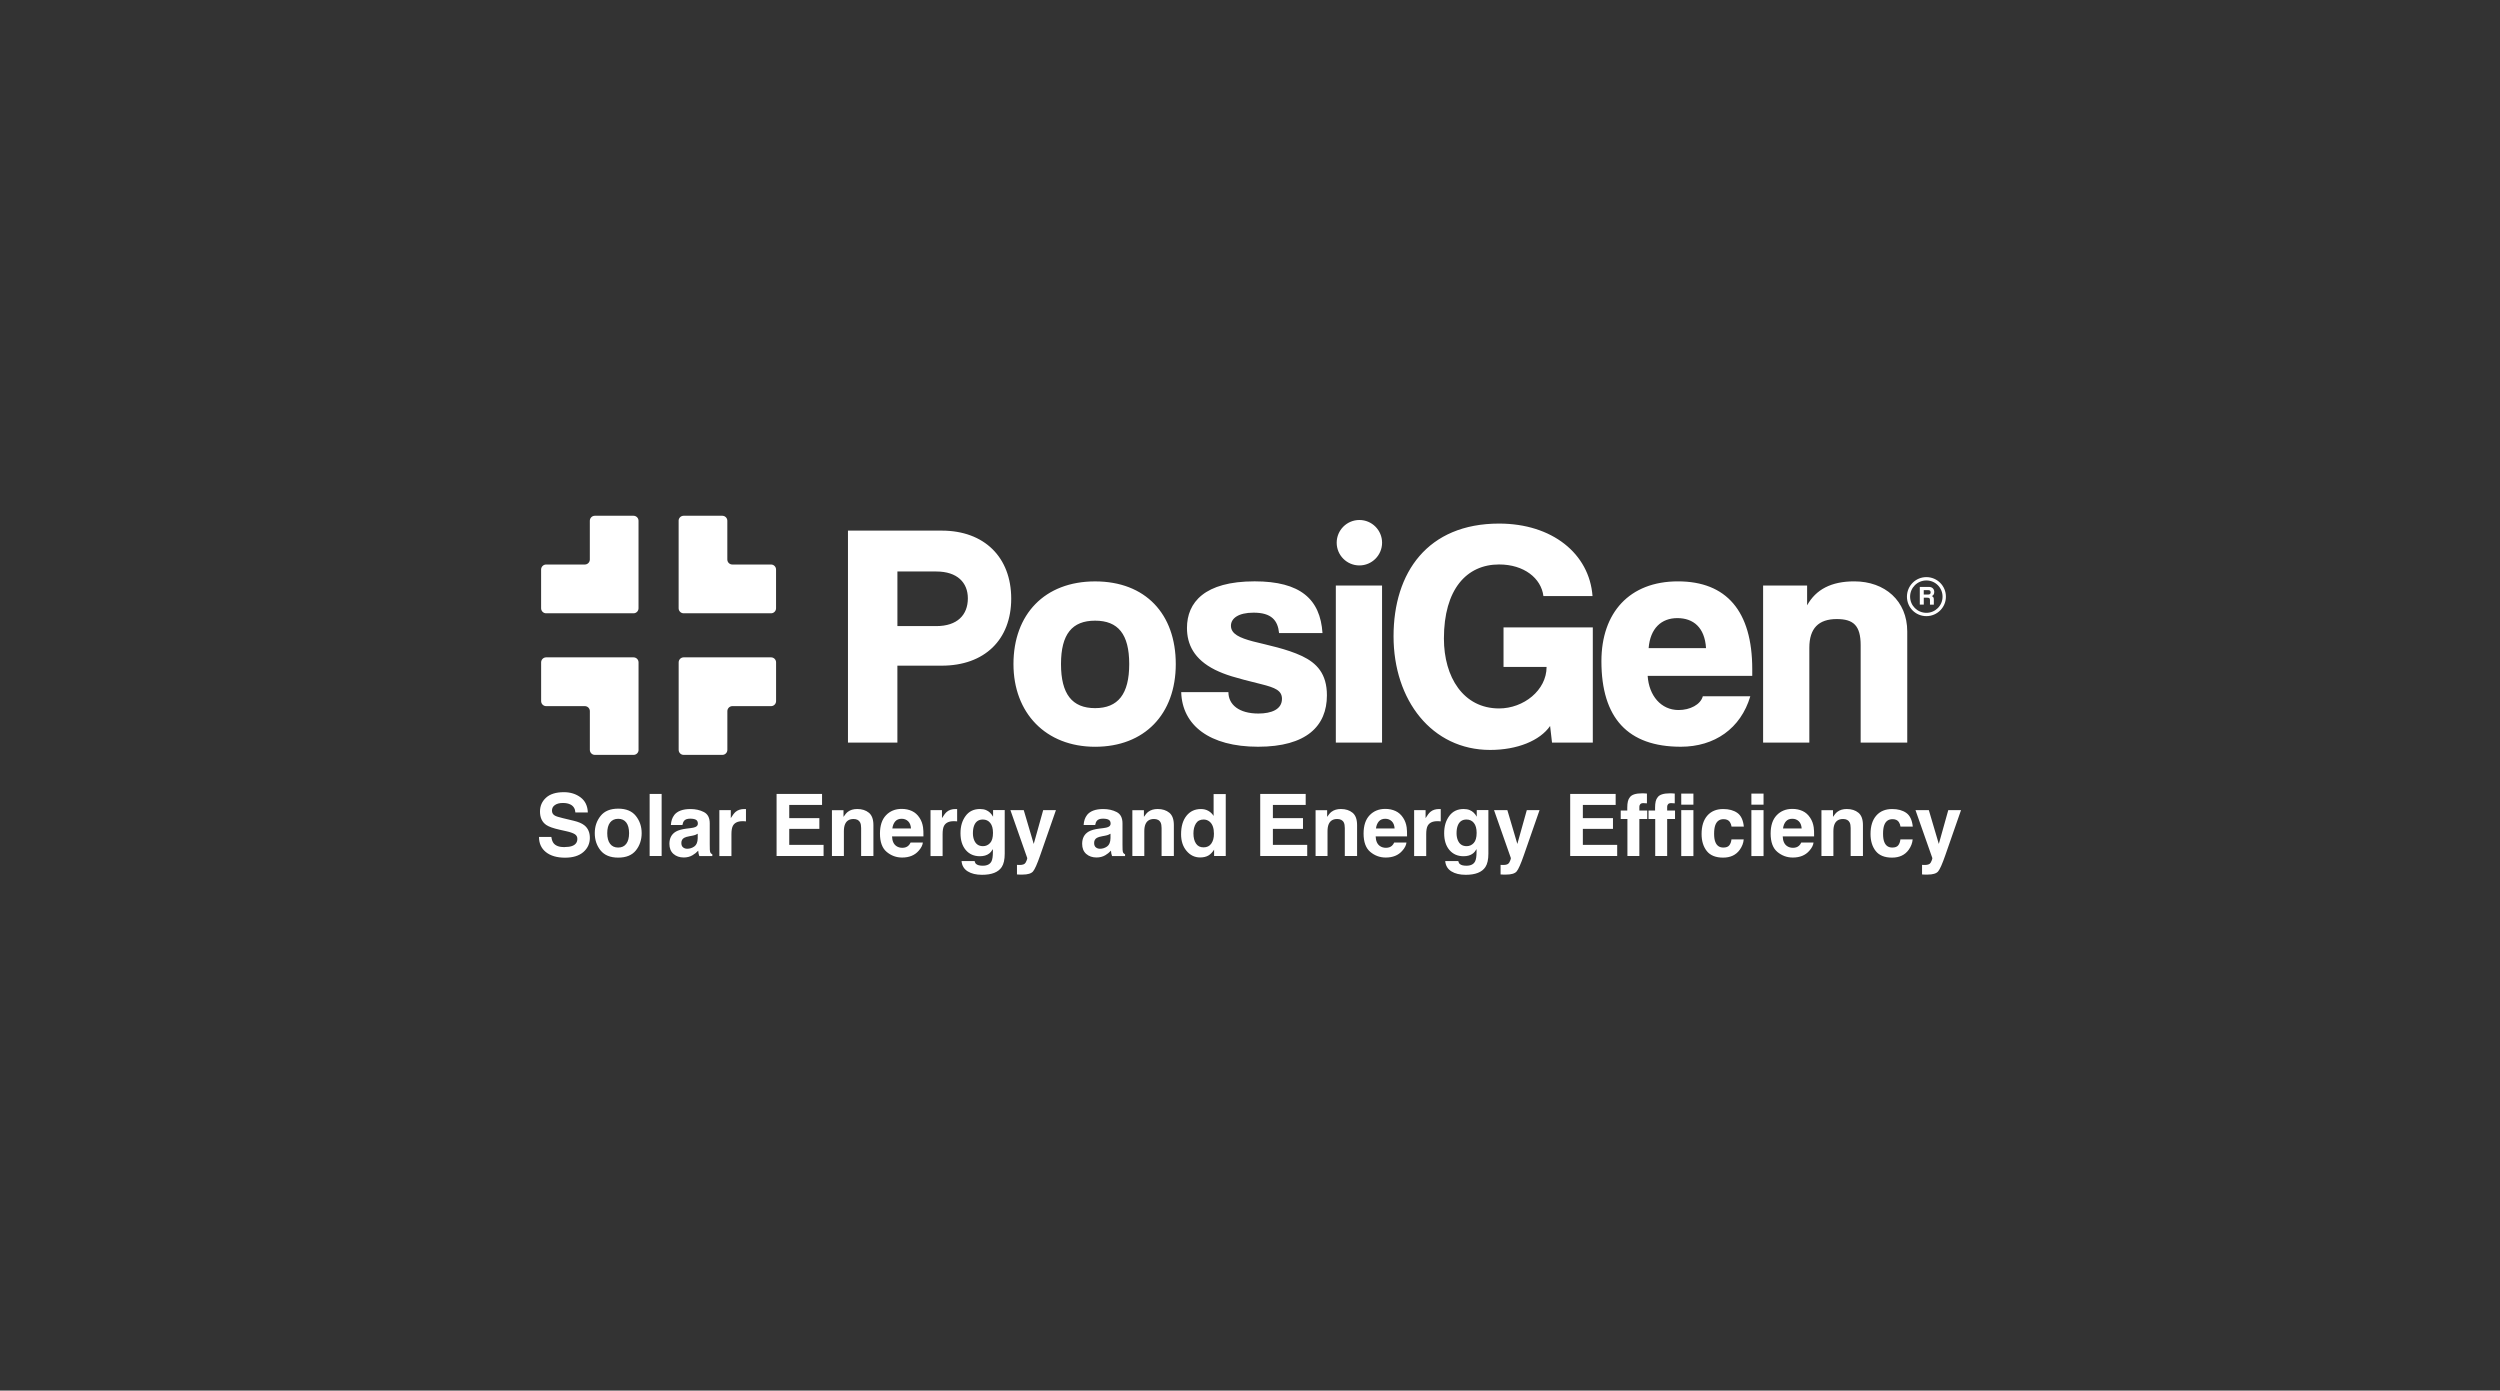 <svg width="329" height="183" viewBox="0 0 329 183" fill="none" xmlns="http://www.w3.org/2000/svg">
<rect x="0" y="0" width="329" height="183" fill="#333333" stroke="none"/>
<path d="M111.592 97.725V69.829H123.93C129.552 69.829 133.076 73.357 133.076 78.778C133.076 84.198 129.552 87.602 123.93 87.602H118.096V97.725H111.592ZM123.217 82.394C125.988 82.394 127.37 80.922 127.37 78.737C127.37 76.68 125.984 75.209 123.217 75.209H118.099V82.394H123.217ZM133.372 87.393C133.372 80.838 137.485 76.512 144.116 76.512C150.747 76.512 154.732 80.798 154.732 87.393C154.732 93.989 150.619 98.275 144.116 98.275C137.613 98.275 133.372 93.82 133.372 87.393ZM148.605 87.393C148.605 83.444 147.135 81.68 144.116 81.68C141.096 81.68 139.627 83.444 139.627 87.393C139.627 91.343 141.096 93.191 144.116 93.191C147.135 93.191 148.605 91.343 148.605 87.393ZM168.327 83.316C168.159 81.636 167.321 80.626 164.971 80.626C162.957 80.626 161.992 81.384 161.992 82.35C161.992 83.441 163.165 83.946 164.887 84.407C166.861 84.912 169.292 85.373 171.35 86.339C173.28 87.265 174.622 88.649 174.622 91.507C174.622 95.54 171.935 98.271 165.56 98.271C159.184 98.271 155.573 95.456 155.448 91.086H161.659C161.659 92.726 163.044 93.901 165.603 93.901C167.325 93.901 168.707 93.356 168.707 91.968C168.707 90.878 167.826 90.497 165.98 90.036C162.412 89.154 161.279 88.817 159.897 88.144C157.126 86.757 156.205 84.784 156.205 82.639C156.205 79.279 158.512 76.505 165.103 76.505C171.145 76.505 173.748 78.858 174.04 83.312H168.334L168.327 83.316ZM175.795 97.725V77.054H181.878V97.725H175.795ZM181.882 71.421C181.882 73.072 180.544 74.411 178.895 74.411C177.246 74.411 175.908 73.072 175.908 71.421C175.908 69.77 177.246 68.431 178.895 68.431C180.544 68.431 181.882 69.77 181.882 71.421ZM204.246 97.725L203.994 95.54C202.652 97.473 199.673 98.692 196.105 98.692C188.425 98.692 183.391 92.137 183.391 83.733C183.391 75.33 187.88 68.903 197.282 68.903C204.25 68.903 209.159 72.852 209.576 78.441H203.113C202.821 76.088 200.554 74.283 197.279 74.283C192.998 74.283 190.019 77.559 190.019 84.03C190.019 89.114 192.578 93.231 197.279 93.231C200.51 93.231 203.53 90.837 203.53 87.77H197.864V82.562H209.613V97.729H204.243L204.246 97.725ZM216.832 88.945C217.001 91.551 218.594 93.44 220.901 93.44C222.411 93.44 223.796 92.726 224.089 91.632H230.34C229.082 95.874 225.639 98.271 221.194 98.271C214.226 98.271 210.746 94.49 210.746 87.013C210.746 80.626 214.438 76.508 220.817 76.508C227.196 76.508 230.596 80.417 230.596 88.063V88.945H216.832ZM224.513 85.293C224.345 82.562 222.835 81.343 220.737 81.343C218.638 81.343 217.169 82.686 216.96 85.293H224.513ZM244.863 97.725V84.912C244.863 82.306 243.898 81.468 241.716 81.468C239.325 81.468 238.108 82.687 238.108 85.249V97.725H232.025V77.054H237.815V79.66C238.989 77.559 241.003 76.508 244.026 76.508C248.055 76.508 250.994 79.07 250.994 83.104V97.725H244.867H244.863ZM253.512 81.084C252.094 81.084 250.953 79.945 250.953 78.522C250.953 77.098 252.09 75.948 253.512 75.948C254.934 75.948 256.082 77.101 256.082 78.522C256.082 79.942 254.931 81.084 253.512 81.084ZM253.512 76.388C252.335 76.388 251.37 77.339 251.37 78.518C251.37 79.696 252.335 80.648 253.512 80.648C254.689 80.648 255.64 79.696 255.64 78.518C255.64 77.339 254.689 76.388 253.512 76.388ZM253.984 79.568V78.964C253.984 78.737 253.903 78.657 253.637 78.657H253.169V79.568H252.646V77.237H253.838C254.28 77.237 254.547 77.504 254.547 77.907C254.547 78.203 254.412 78.364 254.225 78.445C254.412 78.525 254.492 78.631 254.492 78.902V79.572H253.984V79.568ZM253.165 77.661V78.24H253.754C253.98 78.24 254.075 78.133 254.075 77.958C254.075 77.771 253.98 77.661 253.768 77.661H253.165ZM74.287 111.472C74.69 111.472 75.015 111.429 75.267 111.341C75.742 111.172 75.98 110.854 75.98 110.393C75.98 110.122 75.863 109.913 75.625 109.767C75.388 109.624 75.019 109.496 74.514 109.386L73.651 109.192C72.803 109.002 72.215 108.79 71.889 108.566C71.341 108.189 71.063 107.6 71.063 106.799C71.063 106.067 71.33 105.459 71.86 104.976C72.39 104.493 73.172 104.251 74.203 104.251C75.062 104.251 75.797 104.478 76.404 104.936C77.011 105.393 77.329 106.056 77.358 106.923H75.72C75.691 106.433 75.475 106.081 75.077 105.876C74.81 105.741 74.481 105.671 74.086 105.671C73.648 105.671 73.297 105.759 73.034 105.939C72.77 106.114 72.639 106.363 72.639 106.682C72.639 106.974 72.767 107.19 73.026 107.337C73.191 107.432 73.545 107.545 74.09 107.673L75.497 108.01C76.115 108.157 76.579 108.354 76.894 108.603C77.38 108.987 77.625 109.544 77.625 110.272C77.625 111 77.34 111.637 76.77 112.131C76.199 112.625 75.395 112.871 74.353 112.871C73.311 112.871 72.456 112.629 71.846 112.142C71.235 111.655 70.932 110.989 70.932 110.14H72.558C72.609 110.514 72.712 110.792 72.862 110.978C73.14 111.315 73.611 111.483 74.284 111.483L74.287 111.472ZM83.679 107.377C84.187 108.017 84.443 108.771 84.443 109.642C84.443 110.514 84.187 111.289 83.679 111.919C83.171 112.549 82.395 112.863 81.357 112.863C80.319 112.863 79.548 112.549 79.036 111.919C78.528 111.289 78.272 110.532 78.272 109.642C78.272 108.753 78.528 108.014 79.036 107.377C79.544 106.736 80.319 106.418 81.357 106.418C82.395 106.418 83.167 106.736 83.679 107.377ZM81.354 107.754C80.893 107.754 80.538 107.919 80.286 108.244C80.038 108.57 79.913 109.039 79.913 109.642C79.913 110.246 80.038 110.715 80.286 111.044C80.535 111.374 80.889 111.538 81.354 111.538C81.818 111.538 82.169 111.374 82.417 111.044C82.666 110.715 82.787 110.246 82.787 109.642C82.787 109.039 82.662 108.57 82.417 108.244C82.169 107.919 81.814 107.754 81.354 107.754ZM85.492 104.482H87.071V112.651H85.492V104.482ZM88.72 107.267C89.136 106.736 89.853 106.469 90.869 106.469C91.531 106.469 92.116 106.601 92.631 106.865C93.143 107.128 93.402 107.622 93.402 108.351V111.121C93.402 111.315 93.402 111.546 93.413 111.82C93.424 112.029 93.457 112.168 93.508 112.241C93.56 112.314 93.636 112.377 93.742 112.424V112.658H92.028C91.98 112.538 91.948 112.42 91.929 112.314C91.911 112.208 91.896 112.084 91.885 111.948C91.666 112.186 91.417 112.387 91.132 112.552C90.792 112.75 90.409 112.845 89.981 112.845C89.436 112.845 88.983 112.688 88.628 112.377C88.274 112.065 88.094 111.623 88.094 111.048C88.094 110.305 88.38 109.767 88.954 109.434C89.268 109.255 89.728 109.123 90.339 109.046L90.876 108.98C91.169 108.943 91.377 108.896 91.501 108.841C91.728 108.746 91.838 108.596 91.838 108.391C91.838 108.142 91.754 107.974 91.582 107.878C91.41 107.783 91.158 107.736 90.825 107.736C90.452 107.736 90.189 107.827 90.032 108.014C89.922 108.149 89.849 108.336 89.809 108.566H88.288C88.321 108.039 88.467 107.604 88.731 107.263L88.72 107.267ZM89.893 111.513C90.039 111.634 90.222 111.696 90.434 111.696C90.774 111.696 91.085 111.597 91.374 111.396C91.659 111.194 91.809 110.832 91.82 110.305V109.716C91.721 109.778 91.618 109.829 91.516 109.869C91.414 109.91 91.275 109.943 91.099 109.979L90.745 110.045C90.412 110.104 90.174 110.177 90.032 110.261C89.787 110.404 89.666 110.627 89.666 110.931C89.666 111.202 89.743 111.396 89.893 111.513ZM97.72 108.069C97.084 108.069 96.659 108.277 96.44 108.691C96.32 108.925 96.257 109.284 96.257 109.767V112.655H94.667V106.612H96.173V107.666C96.418 107.263 96.63 106.989 96.809 106.839C97.106 106.59 97.489 106.469 97.961 106.469C97.99 106.469 98.016 106.469 98.034 106.469C98.056 106.469 98.1 106.473 98.169 106.477V108.094C98.07 108.083 97.983 108.076 97.902 108.072C97.826 108.069 97.763 108.065 97.716 108.065L97.72 108.069ZM107.827 109.083H103.865V111.183H108.383V112.651H102.198V104.482H108.182V105.928H103.865V107.662H107.827V109.083ZM112.309 107.783C111.775 107.783 111.406 108.01 111.209 108.464C111.106 108.706 111.055 109.009 111.055 109.383V112.651H109.483V106.619H111.004V107.501C111.209 107.19 111.399 106.967 111.578 106.832C111.903 106.586 112.313 106.466 112.813 106.466C113.439 106.466 113.947 106.63 114.345 106.956C114.744 107.282 114.941 107.827 114.941 108.581V112.651H113.325V108.976C113.325 108.658 113.281 108.416 113.197 108.244C113.044 107.933 112.748 107.78 112.313 107.78L112.309 107.783ZM121.448 110.88C121.408 111.238 121.221 111.601 120.889 111.97C120.373 112.56 119.649 112.852 118.717 112.852C117.949 112.852 117.273 112.603 116.685 112.109C116.096 111.615 115.804 110.81 115.804 109.694C115.804 108.647 116.067 107.845 116.597 107.289C117.127 106.733 117.814 106.451 118.659 106.451C119.159 106.451 119.613 106.546 120.015 106.733C120.417 106.919 120.75 107.22 121.013 107.626C121.25 107.985 121.404 108.402 121.473 108.874C121.514 109.152 121.532 109.551 121.525 110.071H117.394C117.416 110.678 117.606 111.103 117.964 111.344C118.183 111.494 118.443 111.571 118.75 111.571C119.075 111.571 119.339 111.48 119.543 111.293C119.653 111.194 119.752 111.055 119.836 110.876H121.448V110.88ZM119.887 109.028C119.861 108.61 119.733 108.292 119.507 108.076C119.28 107.86 118.999 107.75 118.662 107.75C118.297 107.75 118.015 107.864 117.814 108.094C117.613 108.325 117.485 108.632 117.434 109.024H119.887V109.028ZM125.509 108.069C124.873 108.069 124.449 108.277 124.23 108.691C124.109 108.925 124.047 109.284 124.047 109.767V112.655H122.457V106.612H123.963V107.666C124.208 107.263 124.42 106.989 124.599 106.839C124.895 106.59 125.279 106.469 125.75 106.469C125.78 106.469 125.805 106.469 125.824 106.469C125.845 106.469 125.889 106.473 125.959 106.477V108.094C125.86 108.083 125.772 108.076 125.692 108.072C125.615 108.069 125.553 108.065 125.506 108.065L125.509 108.069ZM128.477 113.712C128.646 113.855 128.934 113.928 129.337 113.928C129.903 113.928 130.283 113.738 130.477 113.357C130.601 113.112 130.664 112.702 130.664 112.128V111.74C130.514 112 130.349 112.194 130.177 112.322C129.863 112.563 129.457 112.68 128.953 112.68C128.178 112.68 127.56 112.409 127.096 111.864C126.631 111.319 126.401 110.579 126.401 109.65C126.401 108.72 126.624 107.995 127.07 107.384C127.516 106.773 128.148 106.466 128.967 106.466C129.271 106.466 129.534 106.513 129.761 106.605C130.144 106.762 130.455 107.055 130.689 107.479V106.608H132.221V112.34C132.221 113.119 132.089 113.709 131.826 114.104C131.376 114.785 130.514 115.125 129.234 115.125C128.463 115.125 127.834 114.975 127.348 114.671C126.862 114.368 126.591 113.917 126.54 113.313H128.255C128.298 113.496 128.371 113.632 128.47 113.712H128.477ZM128.211 110.59C128.426 111.099 128.81 111.355 129.362 111.355C129.731 111.355 130.042 111.216 130.298 110.938C130.554 110.66 130.678 110.213 130.678 109.606C130.678 109.035 130.558 108.596 130.316 108.299C130.075 107.999 129.75 107.849 129.344 107.849C128.792 107.849 128.408 108.109 128.2 108.632C128.09 108.91 128.035 109.251 128.035 109.657C128.035 110.008 128.094 110.32 128.211 110.594V110.59ZM136.037 111.07L137.284 106.612H138.962L136.893 112.552C136.494 113.698 136.18 114.408 135.946 114.682C135.712 114.957 135.248 115.096 134.549 115.096C134.41 115.096 134.297 115.096 134.213 115.096C134.129 115.096 134.001 115.089 133.833 115.078V113.815L134.034 113.826C134.187 113.833 134.337 113.826 134.476 113.808C134.615 113.789 134.736 113.745 134.831 113.679C134.922 113.617 135.01 113.485 135.087 113.284C135.167 113.083 135.2 112.962 135.185 112.918L132.97 106.612H134.725L136.041 111.07H136.037ZM143.041 107.267C143.458 106.736 144.174 106.469 145.191 106.469C145.852 106.469 146.437 106.601 146.953 106.865C147.464 107.128 147.72 107.622 147.72 108.351V111.121C147.72 111.315 147.72 111.546 147.731 111.82C147.742 112.029 147.775 112.168 147.826 112.241C147.878 112.314 147.954 112.377 148.06 112.424V112.658H146.346C146.298 112.538 146.265 112.42 146.247 112.314C146.229 112.208 146.214 112.084 146.203 111.948C145.984 112.186 145.735 112.387 145.45 112.552C145.11 112.75 144.726 112.845 144.299 112.845C143.754 112.845 143.301 112.688 142.946 112.377C142.592 112.065 142.412 111.623 142.412 111.048C142.412 110.305 142.698 109.767 143.272 109.434C143.586 109.255 144.047 109.123 144.657 109.046L145.194 108.98C145.487 108.943 145.695 108.896 145.819 108.841C146.046 108.746 146.156 108.596 146.156 108.391C146.156 108.142 146.072 107.974 145.9 107.878C145.728 107.783 145.476 107.736 145.143 107.736C144.77 107.736 144.507 107.827 144.35 108.014C144.24 108.149 144.167 108.336 144.127 108.566H142.606C142.639 108.039 142.785 107.604 143.049 107.263L143.041 107.267ZM144.215 111.513C144.361 111.634 144.544 111.696 144.756 111.696C145.096 111.696 145.406 111.597 145.695 111.396C145.98 111.194 146.13 110.832 146.141 110.305V109.716C146.042 109.778 145.94 109.829 145.838 109.869C145.735 109.91 145.596 109.943 145.421 109.979L145.066 110.045C144.734 110.104 144.496 110.177 144.354 110.261C144.109 110.404 143.988 110.627 143.988 110.931C143.988 111.202 144.065 111.396 144.215 111.513ZM151.844 107.783C151.31 107.783 150.941 108.01 150.744 108.464C150.641 108.706 150.59 109.009 150.59 109.383V112.651H149.018V106.619H150.539V107.501C150.744 107.19 150.934 106.967 151.116 106.832C151.442 106.586 151.851 106.466 152.352 106.466C152.977 106.466 153.485 106.63 153.884 106.956C154.282 107.282 154.479 107.827 154.479 108.581V112.651H152.864V108.976C152.864 108.658 152.82 108.416 152.736 108.244C152.582 107.933 152.286 107.78 151.851 107.78L151.844 107.783ZM161.308 104.493V112.651H159.776V111.813C159.55 112.172 159.294 112.431 159.009 112.596C158.72 112.757 158.362 112.841 157.934 112.841C157.228 112.841 156.636 112.556 156.154 111.985C155.671 111.414 155.43 110.682 155.43 109.789C155.43 108.757 155.668 107.948 156.143 107.355C156.618 106.762 157.25 106.469 158.044 106.469C158.409 106.469 158.735 106.55 159.02 106.711C159.305 106.872 159.535 107.095 159.711 107.377V104.497H161.312L161.308 104.493ZM157.057 109.672C157.057 110.228 157.166 110.675 157.389 111.008C157.609 111.344 157.938 111.513 158.387 111.513C158.837 111.513 159.173 111.348 159.407 111.015C159.641 110.682 159.754 110.254 159.754 109.723C159.754 108.984 159.568 108.457 159.195 108.138C158.965 107.948 158.702 107.849 158.398 107.849C157.938 107.849 157.598 108.025 157.382 108.372C157.166 108.72 157.057 109.156 157.057 109.672ZM171.474 109.083H167.512V111.183H172.03V112.651H165.845V104.482H171.829V105.928H167.512V107.662H171.474V109.083ZM175.956 107.783C175.422 107.783 175.053 108.01 174.856 108.464C174.753 108.706 174.702 109.009 174.702 109.383V112.651H173.13V106.619H174.651V107.501C174.856 107.19 175.046 106.967 175.228 106.832C175.554 106.586 175.963 106.466 176.464 106.466C177.089 106.466 177.597 106.63 177.996 106.956C178.394 107.282 178.592 107.827 178.592 108.581V112.651H176.976V108.976C176.976 108.658 176.932 108.416 176.848 108.244C176.694 107.933 176.398 107.78 175.963 107.78L175.956 107.783ZM185.091 110.88C185.051 111.238 184.865 111.601 184.532 111.97C184.016 112.56 183.293 112.852 182.36 112.852C181.593 112.852 180.917 112.603 180.328 112.109C179.739 111.615 179.447 110.81 179.447 109.694C179.447 108.647 179.71 107.845 180.24 107.289C180.77 106.733 181.458 106.451 182.302 106.451C182.803 106.451 183.256 106.546 183.658 106.733C184.06 106.919 184.393 107.22 184.656 107.626C184.894 107.985 185.047 108.402 185.117 108.874C185.157 109.152 185.175 109.551 185.168 110.071H181.037C181.059 110.678 181.249 111.103 181.607 111.344C181.827 111.494 182.086 111.571 182.393 111.571C182.719 111.571 182.982 111.48 183.187 111.293C183.296 111.194 183.395 111.055 183.479 110.876H185.091V110.88ZM183.53 109.028C183.505 108.61 183.377 108.292 183.15 108.076C182.923 107.86 182.642 107.75 182.306 107.75C181.94 107.75 181.659 107.864 181.458 108.094C181.257 108.325 181.129 108.632 181.077 109.024H183.53V109.028ZM189.153 108.069C188.516 108.069 188.092 108.277 187.873 108.691C187.752 108.925 187.69 109.284 187.69 109.767V112.655H186.1V106.612H187.606V107.666C187.851 107.263 188.063 106.989 188.242 106.839C188.538 106.59 188.922 106.469 189.394 106.469C189.423 106.469 189.449 106.469 189.467 106.469C189.489 106.469 189.533 106.473 189.602 106.477V108.094C189.503 108.083 189.412 108.076 189.335 108.072C189.259 108.069 189.196 108.065 189.149 108.065L189.153 108.069ZM192.124 113.712C192.293 113.855 192.581 113.928 192.984 113.928C193.55 113.928 193.93 113.738 194.124 113.357C194.248 113.112 194.314 112.702 194.314 112.128V111.74C194.164 112 194 112.194 193.828 112.322C193.514 112.563 193.108 112.68 192.603 112.68C191.828 112.68 191.211 112.409 190.746 111.864C190.282 111.319 190.052 110.579 190.052 109.65C190.052 108.72 190.275 107.995 190.721 107.384C191.167 106.773 191.799 106.466 192.618 106.466C192.921 106.466 193.185 106.513 193.411 106.605C193.795 106.762 194.106 107.055 194.34 107.479V106.608H195.871V112.34C195.871 113.119 195.74 113.709 195.477 114.104C195.027 114.785 194.164 115.125 192.885 115.125C192.114 115.125 191.485 114.975 190.999 114.671C190.512 114.368 190.242 113.917 190.191 113.313H191.905C191.949 113.496 192.022 113.632 192.121 113.712H192.124ZM191.858 110.59C192.073 111.099 192.457 111.355 193.009 111.355C193.378 111.355 193.689 111.216 193.945 110.938C194.201 110.66 194.325 110.213 194.325 109.606C194.325 109.035 194.204 108.596 193.963 108.299C193.722 107.999 193.397 107.849 192.991 107.849C192.439 107.849 192.055 108.109 191.847 108.632C191.737 108.91 191.682 109.251 191.682 109.657C191.682 110.008 191.741 110.32 191.858 110.594V110.59ZM199.681 111.07L200.927 106.612H202.605L200.536 112.552C200.137 113.698 199.823 114.408 199.589 114.682C199.355 114.957 198.891 115.096 198.193 115.096C198.054 115.096 197.94 115.096 197.856 115.096C197.772 115.096 197.644 115.089 197.476 115.078V113.815L197.677 113.826C197.831 113.833 197.981 113.826 198.12 113.808C198.258 113.789 198.379 113.745 198.474 113.679C198.566 113.617 198.653 113.485 198.73 113.284C198.811 113.083 198.843 112.962 198.829 112.918L196.614 106.612H198.368L199.684 111.07H199.681ZM212.267 109.083H208.304V111.183H212.822V112.651H206.637V104.482H212.621V105.928H208.304V107.662H212.267V109.083ZM216.737 104.434V105.719C216.65 105.708 216.5 105.701 216.291 105.693C216.083 105.686 215.94 105.734 215.86 105.832C215.78 105.931 215.739 106.037 215.739 106.158V106.667H216.774V107.78H215.739V112.651H214.168V107.78H213.287V106.667H214.149V106.279C214.149 105.631 214.259 105.188 214.475 104.943C214.705 104.581 215.257 104.401 216.131 104.401C216.229 104.401 216.321 104.401 216.401 104.409C216.481 104.416 216.591 104.423 216.734 104.434H216.737ZM220.397 104.434V105.719C220.309 105.708 220.159 105.701 219.951 105.693C219.742 105.686 219.6 105.734 219.519 105.832C219.439 105.931 219.399 106.037 219.399 106.158V106.667H220.433V107.78H219.399V112.651H217.827V107.78H216.946V106.667H217.808V106.279C217.808 105.631 217.918 105.188 218.134 104.943C218.364 104.581 218.916 104.401 219.79 104.401C219.888 104.401 219.98 104.401 220.06 104.409C220.141 104.416 220.25 104.423 220.393 104.434H220.397ZM222.853 104.434V105.891H221.252V104.434H222.853ZM222.853 106.612V112.655H221.252V106.612H222.853ZM229.488 108.779H227.872C227.843 108.552 227.766 108.351 227.646 108.168C227.47 107.922 227.192 107.802 226.819 107.802C226.289 107.802 225.924 108.065 225.73 108.596C225.628 108.878 225.577 109.251 225.577 109.716C225.577 110.181 225.628 110.517 225.73 110.784C225.916 111.286 226.271 111.538 226.794 111.538C227.163 111.538 227.426 111.44 227.58 111.238C227.733 111.037 227.828 110.781 227.861 110.462H229.473C229.437 110.942 229.261 111.396 228.954 111.828C228.461 112.519 227.726 112.863 226.757 112.863C225.789 112.863 225.072 112.574 224.615 112C224.158 111.421 223.928 110.675 223.928 109.756C223.928 108.717 224.18 107.911 224.685 107.333C225.189 106.755 225.887 106.469 226.776 106.469C227.532 106.469 228.15 106.638 228.633 106.978C229.115 107.318 229.4 107.919 229.488 108.779ZM232.083 104.434V105.891H230.482V104.434H232.083ZM232.083 106.612V112.655H230.482V106.612H232.083ZM238.66 110.88C238.62 111.238 238.433 111.601 238.1 111.97C237.585 112.56 236.861 112.852 235.929 112.852C235.161 112.852 234.485 112.603 233.897 112.109C233.308 111.615 233.016 110.81 233.016 109.694C233.016 108.647 233.279 107.845 233.809 107.289C234.339 106.733 235.026 106.451 235.871 106.451C236.371 106.451 236.825 106.546 237.227 106.733C237.629 106.919 237.962 107.22 238.225 107.626C238.462 107.985 238.616 108.402 238.685 108.874C238.726 109.152 238.744 109.551 238.737 110.071H234.606C234.628 110.678 234.818 111.103 235.176 111.344C235.395 111.494 235.655 111.571 235.962 111.571C236.287 111.571 236.551 111.48 236.755 111.293C236.865 111.194 236.964 111.055 237.048 110.876H238.66V110.88ZM237.099 109.028C237.073 108.61 236.945 108.292 236.719 108.076C236.492 107.86 236.211 107.75 235.874 107.75C235.509 107.75 235.227 107.864 235.026 108.094C234.825 108.325 234.697 108.632 234.646 109.024H237.099V109.028ZM242.527 107.783C241.994 107.783 241.624 108.01 241.427 108.464C241.325 108.706 241.274 109.009 241.274 109.383V112.651H239.702V106.619H241.222V107.501C241.427 107.19 241.617 106.967 241.8 106.832C242.125 106.586 242.535 106.466 243.035 106.466C243.661 106.466 244.169 106.63 244.567 106.956C244.966 107.282 245.163 107.827 245.163 108.581V112.651H243.547V108.976C243.547 108.658 243.503 108.416 243.419 108.244C243.266 107.933 242.97 107.78 242.535 107.78L242.527 107.783ZM251.721 108.779H250.105C250.076 108.552 249.999 108.351 249.879 108.168C249.703 107.922 249.425 107.802 249.053 107.802C248.522 107.802 248.157 108.065 247.963 108.596C247.861 108.878 247.81 109.251 247.81 109.716C247.81 110.181 247.861 110.517 247.963 110.784C248.15 111.286 248.504 111.538 249.027 111.538C249.396 111.538 249.659 111.44 249.813 111.238C249.966 111.037 250.061 110.781 250.094 110.462H251.706C251.67 110.942 251.494 111.396 251.187 111.828C250.694 112.519 249.959 112.863 248.99 112.863C248.022 112.863 247.305 112.574 246.848 112C246.391 111.421 246.161 110.675 246.161 109.756C246.161 108.717 246.413 107.911 246.918 107.333C247.422 106.755 248.12 106.469 249.009 106.469C249.765 106.469 250.383 106.638 250.866 106.978C251.348 107.318 251.633 107.919 251.721 108.779ZM255.146 111.07L256.393 106.612H258.071L256.002 112.552C255.603 113.698 255.289 114.408 255.055 114.682C254.821 114.957 254.357 115.096 253.659 115.096C253.52 115.096 253.406 115.096 253.322 115.096C253.238 115.096 253.11 115.089 252.942 115.078V113.815L253.143 113.826C253.297 113.833 253.447 113.826 253.585 113.808C253.724 113.789 253.845 113.745 253.94 113.679C254.031 113.617 254.119 113.485 254.196 113.284C254.276 113.083 254.309 112.962 254.295 112.918L252.079 106.612H253.834L255.15 111.07H255.146ZM83.375 67.874H78.279C77.917 67.874 77.621 68.171 77.621 68.533V73.632C77.621 73.994 77.325 74.29 76.963 74.29H71.868C71.506 74.29 71.21 74.587 71.21 74.949V80.051C71.21 80.414 71.506 80.71 71.868 80.71H83.371C83.733 80.71 84.029 80.414 84.029 80.051V68.533C84.029 68.171 83.733 67.874 83.371 67.874H83.375ZM89.966 99.343H95.062C95.424 99.343 95.72 99.047 95.72 98.684V93.586C95.72 93.224 96.016 92.927 96.378 92.927H101.474C101.836 92.927 102.132 92.631 102.132 92.268V87.166C102.132 86.804 101.836 86.508 101.474 86.508H89.97C89.608 86.508 89.312 86.804 89.312 87.166V98.684C89.312 99.047 89.608 99.343 89.97 99.343H89.966ZM84.033 98.684V87.166C84.033 86.804 83.737 86.508 83.375 86.508H71.871C71.509 86.508 71.213 86.804 71.213 87.166V92.268C71.213 92.631 71.509 92.927 71.871 92.927H76.967C77.329 92.927 77.625 93.224 77.625 93.586V98.684C77.625 99.047 77.921 99.343 78.283 99.343H83.379C83.741 99.343 84.037 99.047 84.037 98.684H84.033ZM89.308 68.533V80.051C89.308 80.414 89.604 80.71 89.966 80.71H101.47C101.832 80.71 102.128 80.414 102.128 80.051V74.949C102.128 74.587 101.832 74.29 101.47 74.29H96.374C96.013 74.29 95.716 73.994 95.716 73.632V68.533C95.716 68.171 95.42 67.874 95.058 67.874H89.963C89.601 67.874 89.305 68.171 89.305 68.533H89.308Z" fill="white"/>
</svg>
